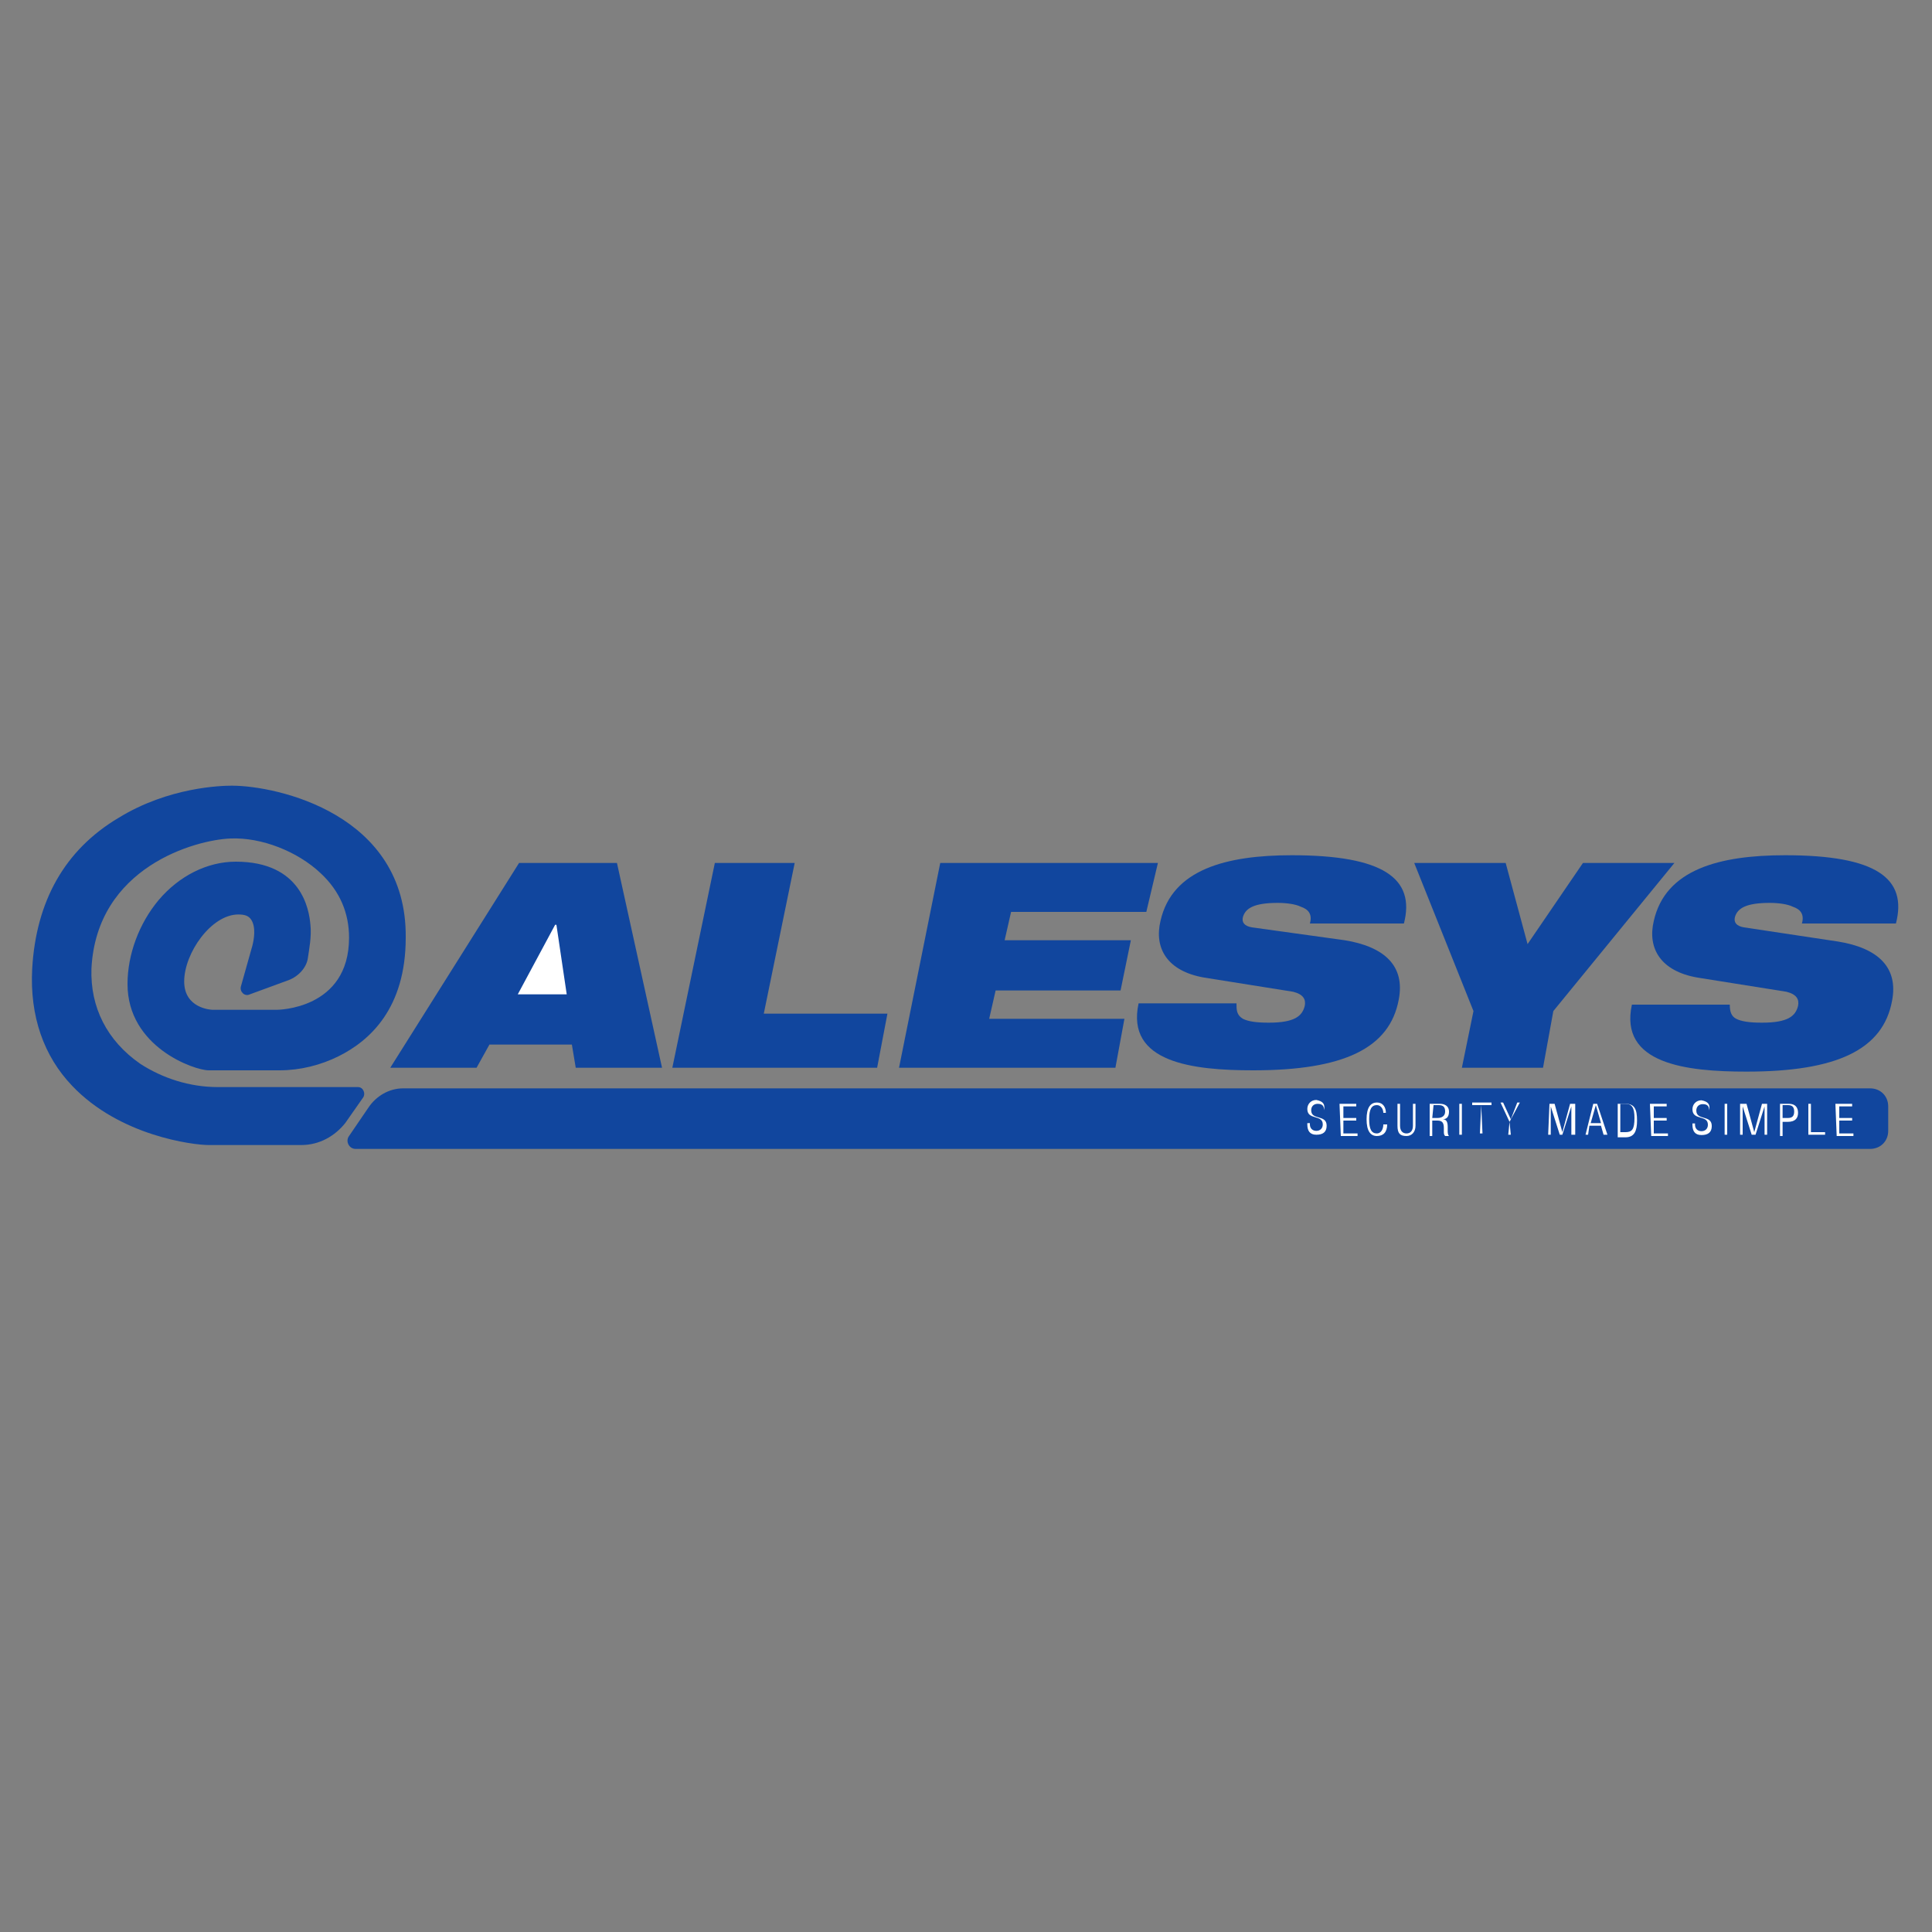 <?xml version="1.0" encoding="UTF-8" standalone="no"?> <svg xmlns="http://www.w3.org/2000/svg" xmlns:svg="http://www.w3.org/2000/svg" xmlns:rdf="http://www.w3.org/1999/02/22-rdf-syntax-ns#" xmlns:cc="http://creativecommons.org/ns#" xmlns:dc="http://purl.org/dc/elements/1.1/" xmlns:ns0="&#38;#38;ns_sfw;" version="1.2" id="svg8" x="0px" y="0px" width="150px" height="150px" viewBox="0 0 150 150" overflow="visible" xml:space="preserve"><rect x="0" y="0" width="150" height="150" fill="#808080" stroke="none"/><defs id="defs114"></defs>  <g id="g111"> <path fill="#11469E" d="M18,61c-0.8,0-4.9,0.1-8.8,2.5C5,66,2.8,70,2.5,75.2c-0.2,3.7,0.9,6.8,3.1,9.1c3.7,3.9,9.4,4.6,10.6,4.6 h7.2c1.4,0,2.6-0.7,3.4-1.7l1.4-2c0.2-0.3,0-0.8-0.4-0.8H16.9c-2.2,0-4.3-0.7-6-1.8c-2.6-1.8-3.9-4.4-3.8-7.4 c0.4-7.9,8.1-10,10.8-10.1c2.4-0.1,5.2,1,7,2.7c1.5,1.4,2.2,3.1,2.2,5c0,5.6-5.6,5.6-5.6,5.6h-5c-0.1,0-2.2-0.1-2.2-2.2 c0-2.2,2.1-5.2,4.2-5.2c0.5,0,0.8,0.1,1,0.4c0.4,0.6,0.2,1.6,0.1,2l-0.9,3.2c-0.1,0.4,0.3,0.8,0.7,0.6l3-1.1c0.8-0.3,1.4-1,1.5-1.7 c0.1-0.7,0.3-1.7,0.2-2.6c-0.1-1.2-0.7-4.9-5.8-4.9c-2.2,0-4.4,1.1-6,3c-1.5,1.8-2.4,4.2-2.4,6.5c0,4.9,5.2,6.7,6.3,6.7 c0.9,0,3.5,0,5.1,0h0.4c1.6,0,3.2-0.4,4.6-1.1c2.4-1.2,5.2-3.7,5.2-9.2C31.6,63.2,21.5,61,18,61L18,61z" id="path61"></path> <path fill="#11469E" d="M100.3,66.4c-5.1,0-9.3,1.1-10.2,5.1c-0.5,2.1,0.5,3.9,3.4,4.4l6.9,1.1c0.8,0.2,1,0.6,0.9,1.1 c-0.2,0.8-0.8,1.3-2.8,1.3c-1,0-1.6-0.1-2-0.3C96,78.8,96,78.4,96,77.9h-7.6c-1,4.6,4.2,5.2,8.9,5.2c7,0,10.6-1.7,11.3-5.5 c0.5-2.6-1.1-4.1-4.2-4.6L97.2,72c-0.6-0.1-0.8-0.4-0.7-0.8c0.2-0.7,0.9-1.1,2.7-1.1c0.7,0,1.4,0.1,1.8,0.3 c0.6,0.2,0.9,0.6,0.7,1.3h7.3C109.9,68.2,107.4,66.4,100.3,66.4z" id="path63"></path> <path fill="#11469E" d="M138.6,66.4c-5.1,0-9.3,1.1-10.2,5.1c-0.5,2.1,0.5,3.9,3.4,4.4l6.9,1.1c0.8,0.2,1,0.6,0.9,1.1 c-0.2,0.8-0.8,1.3-2.8,1.3c-1,0-1.6-0.1-2-0.3c-0.4-0.2-0.5-0.6-0.5-1.1h-7.6c-1,4.6,4.2,5.2,8.9,5.2c7,0,10.6-1.7,11.3-5.5 c0.5-2.6-1.1-4.1-4.2-4.6l-7.3-1.1c-0.6-0.1-0.8-0.4-0.7-0.8c0.2-0.7,0.9-1.1,2.7-1.1c0.7,0,1.4,0.1,1.8,0.3 c0.6,0.2,0.9,0.6,0.7,1.3h7.3C148.1,68.2,145.7,66.4,138.6,66.4L138.6,66.4z" id="path65"></path> <polygon fill="#11469E" points="40.3,67 30.3,82.9 37,82.9 38,81.1 44.4,81.1 44.7,82.9 51.4,82.9 47.9,67 " id="polygon67"></polygon> <polygon fill="#11469E" points="55.5,67 52.2,82.9 68.1,82.9 68.9,78.7 59.3,78.7 61.7,67 " id="polygon69"></polygon> <polygon fill="#11469E" points="73,67 69.8,82.9 86.6,82.9 87.3,79.1 76.8,79.1 77.3,76.9 87,76.9 87.8,73 78,73 78.5,70.8 89,70.8 89.9,67 " id="polygon71"></polygon> <polygon fill="#11469E" points="109.8,67 114.4,78.5 113.5,82.9 119.8,82.9 120.6,78.5 130,67 122.9,67 118.6,73.3 116.9,67 " id="polygon73"></polygon> <polygon fill="#FFFFFF" points="43.1,71.8 43.2,71.8 44,77.2 40.2,77.2 " id="polygon75"></polygon> <g id="g79"> <path fill="#11469E" d="M31.3,84.5c-1.1,0-2.1,0.6-2.7,1.5l-1.5,2.2c-0.3,0.4,0,1,0.5,1h117.6c0.8,0,1.4-0.6,1.4-1.4v-1.9 c0-0.8-0.6-1.4-1.4-1.4H31.3z" id="path77"></path> </g> <g id="g109"> <path id="path4808_1_" fill="#FFFFFF" d="M102.8,86.2c0-0.3-0.1-0.5-0.5-0.5 c-0.3,0-0.5,0.2-0.5,0.5c0,0.8,1.2,0.3,1.2,1.2c0,0.5-0.3,0.7-0.8,0.7c-0.5,0-0.7-0.3-0.7-0.8v-0.1h0.2v0.1c0,0.3,0.2,0.5,0.5,0.5 c0.3,0,0.5-0.2,0.5-0.5c0-0.8-1.2-0.3-1.2-1.2c0-0.4,0.3-0.7,0.7-0.7C102.7,85.5,102.9,85.7,102.8,86.2L102.8,86.2 C102.8,86.1,102.8,86.2,102.8,86.2z"></path> <path id="path4812_1_" fill="#FFFFFF" d="M104,85.7h1.3v0.2h-1v0.9h1v0.2h-1v1h1.1v0.2h-1.3 L104,85.7L104,85.7z"></path> <path id="path4816_1_" fill="#FFFFFF" d="M107.7,87.3c0,0.6-0.3,0.9-0.8,0.9 c-0.5,0-0.8-0.4-0.8-1.3s0.3-1.3,0.8-1.3c0.5,0,0.7,0.4,0.7,0.8h-0.2c0-0.3-0.2-0.6-0.5-0.6c-0.4,0-0.6,0.3-0.6,1.1 s0.2,1.1,0.6,1.1c0.3,0,0.5-0.3,0.5-0.7H107.7z"></path> <path id="path4820_1_" fill="#FFFFFF" d="M108.5,85.7h0.2v1.7c0,0.4,0.2,0.6,0.5,0.6 c0.3,0,0.5-0.2,0.5-0.6v-1.7h0.2v1.7c0,0.5-0.3,0.8-0.7,0.8c-0.5,0-0.7-0.2-0.7-0.8V85.7z"></path> <path id="path4824_1_" fill="#FFFFFF" d="M111.2,86.8h0.4c0.4,0,0.6-0.2,0.6-0.5 c0-0.3-0.1-0.5-0.5-0.5h-0.4L111.2,86.8L111.2,86.8z M111,85.7h0.8c0.4,0,0.7,0.2,0.7,0.6c0,0.3-0.1,0.6-0.5,0.6l0,0 c0.3,0,0.4,0.2,0.4,0.6v0.3c0,0.1,0,0.3,0.1,0.4h-0.3c-0.1-0.1-0.1-0.2-0.1-0.4v-0.2c0-0.4-0.1-0.6-0.5-0.6h-0.4v1.2H111V85.7z"></path> <path id="path4826_1_" fill="#FFFFFF" d="M113.3,85.7h0.2v2.4h-0.2V85.7z"></path> <path id="path4830_1_" fill="#FFFFFF" d="M115,85.8h-0.7v-0.2h1.5v0.2H115l0.1,2.2h-0.2 L115,85.8L115,85.8z"></path> <path id="path4834_1_" fill="#FFFFFF" d="M117.2,87.1l-0.7-1.5h0.2l0.6,1.3l0.5-1.3h0.2 L117.2,87.1l0.1,1h-0.2L117.2,87.1L117.2,87.1z"></path> <path id="path4838_1_" fill="#FFFFFF" d="M120.3,85.7h0.4l0.6,2.2l0,0l0.6-2.2h0.4v2.4H122v-2.2 l0,0l-0.7,2.2h-0.2l-0.7-2.2l0,0v2.2h-0.2L120.3,85.7L120.3,85.7z"></path> <polygon fill="#FFFFFF" points="123.7,85.7 124,85.7 124.8,88.1 124.5,88.1 124.3,87.4 123.4,87.4 123.3,88.1 123.1,88.1 " id="polygon90"></polygon> <path fill="#FFFFFF" d="M125.6,85.7h0.6c0.7,0,0.9,0.4,0.9,1.3c0,0.8-0.2,1.3-0.9,1.3h-0.6C125.6,88.2,125.6,85.7,125.6,85.7z" id="path92"></path> <path id="path4850_1_" fill="#FFFFFF" d="M128.1,85.7h1.3v0.2h-1v0.9h1v0.2h-1v1h1.1v0.2h-1.3 L128.1,85.7L128.1,85.7z"></path> <g id="g4852_1_" transform="translate(282.501,27.625)"> <path id="path4854_1_" fill="#FFFFFF" d="M-149.8,58.6c0-0.3-0.1-0.5-0.5-0.5 c-0.3,0-0.5,0.2-0.5,0.5c0,0.8,1.2,0.3,1.2,1.2c0,0.5-0.3,0.7-0.8,0.7s-0.7-0.3-0.7-0.8v-0.1h0.2v0.1c0,0.3,0.2,0.5,0.5,0.5 s0.5-0.2,0.5-0.5c0-0.8-1.2-0.3-1.2-1.2c0-0.4,0.3-0.7,0.7-0.7C-149.9,57.9-149.7,58.1-149.8,58.6L-149.8,58.6L-149.8,58.6z"></path> </g> <path id="path4856_1_" fill="#FFFFFF" d="M133.9,85.7h0.2v2.4h-0.2V85.7z"></path> <path id="path4860_1_" fill="#FFFFFF" d="M135.2,85.7h0.4l0.6,2.2l0,0l0.6-2.2h0.4v2.4h-0.2 v-2.2l0,0l-0.7,2.2H136l-0.7-2.2l0,0v2.2h-0.2V85.7z"></path> <path fill="#FFFFFF" d="M138.2,85.7h0.7c0.5,0,0.7,0.3,0.7,0.7s-0.2,0.7-0.8,0.7h-0.4v1.1h-0.2V85.7z" id="path99"></path> <path id="path4868_1_" fill="#FFFFFF" d="M140.4,85.7h0.2v2.2h1.1v0.2h-1.3V85.7z"></path> <path id="path4872_1_" fill="#FFFFFF" d="M142.5,85.7h1.3v0.2h-1v0.9h1v0.2h-1v1h1.1v0.2h-1.3 L142.5,85.7L142.5,85.7z"></path> <path fill="#11469E" d="M138.4,86.8h0.4c0.3,0,0.5-0.1,0.5-0.5c0-0.4-0.2-0.5-0.5-0.5h-0.4V86.8z" id="path103"></path> <polygon fill="#11469E" points="124.3,87.2 123.9,85.8 123.9,85.8 123.5,87.2 " id="polygon105"></polygon> <path fill="#11469E" d="M125.8,87.9h0.4c0.5,0,0.7-0.2,0.7-1.1c0-0.8-0.2-1.1-0.7-1.1h-0.4C125.8,85.7,125.8,87.9,125.8,87.9z" id="path107"></path> </g> </g> </svg> 